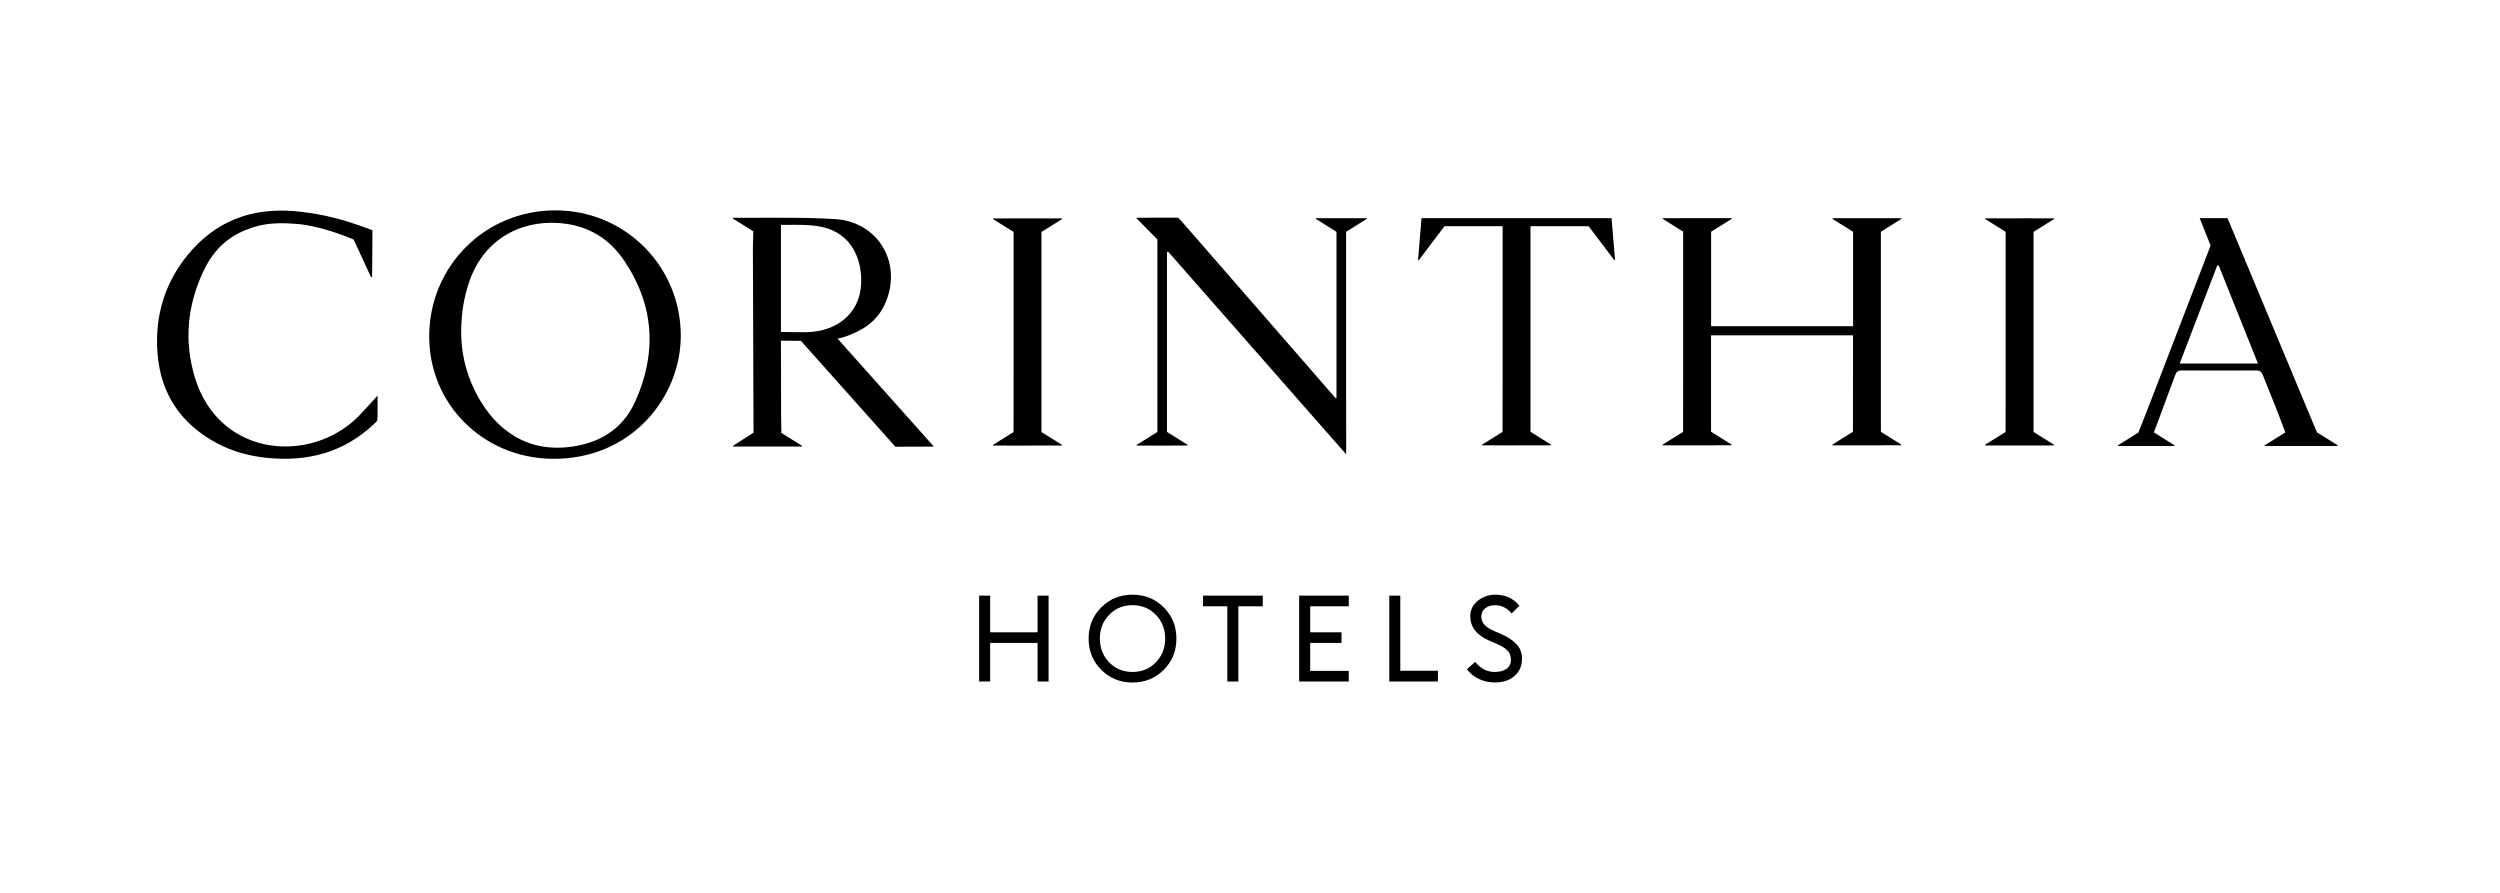 <?xml version="1.0" encoding="UTF-8"?> <svg xmlns="http://www.w3.org/2000/svg" viewBox="0 0 992.13 354.33"><path d="m147.8 159.25c-2.63 2.76-5.05 5.77-7.94 8.21-19.8 16.74-53.36 12.5-62.51-17.6-4.34-14.28-3.06-28.47 3.27-42.01 4.38-9.37 10.89-15.31 21.8-18.2 5.02-1.33 10.51-1.17 15.71-.76 3.5.27 11.57 1.71 22.2 6.15l6.88 14.89.46-.03.14-18.53c-12.84-4.86-20.05-6.29-28.04-7.28-16.94-2.11-31.85 2.06-43.48 14.99-10.52 11.69-15.03 25.74-13.77 41.33 1.3 16.11 9.47 28.02 23.79 35.59 6.1 3.23 12.68 4.98 19.52 5.69 16.16 1.68 30.63-2.08 42.66-13.48.51-.49 1.25-1.09 1.28-1.67.13-2.97.06-5.94.06-9.56-.97 1.1-1.47 1.7-2.01 2.27z"></path><path d="m919.49 171.6c-4.52-10.78-35.49-85.03-35.49-85.03h-11.06l4.35 10.86c-5.77 15.02-11.43 29.78-17.14 44.52-2.97 7.67-7.88 20.66-11.53 29.7l-8.12 5.07v.27s11.34.01 11.34.01h.02l11.1-.02v-.27s-8.17-5.1-8.17-5.1c2.43-6.52 6.46-17.4 8.41-22.68.48-1.31 1.1-1.93 2.62-1.92 9.85.07 19.71.06 29.56 0 1.47 0 2.14.52 2.65 1.87 1.49 3.95 3.19 7.83 4.72 11.77.77 1.96 1.57 3.93 2.28 5.92.19.54 1.08 2.86 1.91 5.03l-8.21 5.12v.27s11.34.01 11.34.01h.02l17.61-.02v-.27s-8.19-5.11-8.19-5.11zm-54.48-27.33c5-13.05 9.95-25.98 14.9-38.91h.59c5.17 12.91 10.33 25.81 15.58 38.92h-31.07z"></path><path d="m746.49 91.92 8.1-5.06v-.27s-10.22-.01-10.22-.01h-1.12l-16.03.02v.27s8.18 5.11 8.18 5.11v12.8 24.68h-56.34c0-8.83 0-17.67 0-26.51 0-.99 0-6.63 0-11l8.17-5.1v-.27s-10.22-.01-10.22-.01h-1.12l-16.04.02v.27s8.12 5.07 8.12 5.07v11.35c.02 14.56.02 29.12 0 43.68 0 4.7-.02 17.59-.03 24.42l-8.12 5.07v.27s10.22.01 10.22.01h1.12l16.04-.02v-.27s-8.17-5.1-8.17-5.1c0-7.52 0-20.38 0-25.52 0-4.25 0-8.5 0-12.75h56.34v15.37c0 4.37-.02 15.82-.02 22.9l-8.18 5.11v.27s10.22.01 10.22.01h1.12l16.04-.02v-.27s-8.11-5.06-8.11-5.06c0-7.63 0-19.25 0-24.07 0-14.29 0-28.59 0-42.88 0-1.11 0-8.06 0-12.52z"></path><path d="m220.55 83.48c-27.98-.07-50.2 22.07-50.22 50.04-.01 26.98 21.43 48.06 48.42 48.55 31.79.58 51.43-24.51 51.42-48.81 0-27.57-22.05-49.71-49.62-49.78zm31.45 76.04c-5.14 11.29-14.87 16.8-27.07 17.97-18.65 1.78-30.41-9.77-36.68-22.85-3.6-7.5-5.31-15.21-5.24-23.55.2-7.81 1.1-12.62 2.93-18.44 5.2-16.51 19.47-25.58 36.76-24.06 10.79.95 19.18 6.16 25.07 14.93 11.94 17.77 13 36.74 4.22 56.01z"></path><path d="m335.37 133.62c6.82-2.35 12.62-5.99 15.76-12.84 7.27-15.85-2.28-32.76-19.73-33.84-7.07-.44-14.16-.52-21.26-.52-.81 0-1.81 0-2.86 0h-5.38s0 0 0 0l-11.08.02v.27s8.12 5.07 8.12 5.07l-.15 7.01.25 73.02h-.19s-7.98 5.13-7.98 5.13v.27s9.98.01 9.98.01h1.41l16.04-.02v-.27s-8.21-5.13-8.21-5.13l-.1-6.41s-.08-19.33-.07-29c0-.29-.02-1.2-.02-1.2s6.36.08 7.95.08l37.48 42.01 15.29-.05-38.23-42.85c1.19-.22 2.17-.47 3.02-.77zm-25.45-1.88v-42.5s.53 0 .53 0c6 .02 12.4-.33 17.78 1.36 8.1 2.55 13.01 9.54 13.53 19.4.7 13.11-8.47 21.74-22.2 21.85-2.41.02-9.65-.12-9.65-.12z"></path><path d="m533.3 86.58h-.02l-11.08.02v.27l8.19 5.12v65.97l-.41-.01-59.95-68.86-2.46-2.7-5.42-.01h-.01l-11.08.02v.28l8.25 8.34v76.4l-8.2 5.12v.28l9.11.01h.02l11.07-.02v-.28l-8.19-5.11v-71.49l.49-.02 70.62 80.39-.01-22.24h-.02v-66.08l8.21-5.12v-.27z"></path><path d="m628.06 86.57s-57.99 0-57.99 0h-5.93l-1.39 16.69.27.03 10.23-13.52h23.07v13.8c.02 14.56.02 29.12 0 43.68 0 4.64-.02 17.25-.03 24.14l-8.14 5.08v.27s10.22.01 10.22.01h1.12l16.04-.02v-.27s-8.15-5.09-8.15-5.09c0-7.56 0-20.19 0-25.26 0-14.29 0-28.59 0-42.88 0-1.19 0-9.11 0-13.46h23.06l10.23 13.51.27-.03-1.39-16.69h-11.53z"></path><path d="m807.04 91.99 8.14-5.08v-.27s-10.22-.01-10.22-.01h-1.12l-16.04.02v.27s8.15 5.09 8.15 5.09v12.07c.02 14.56.02 29.12 0 43.68 0 4.53-.02 16.69-.03 23.67l-8.15 5.08v.27s10.22.01 10.22.01h1.12l16.04-.02v-.27s-8.14-5.08-8.14-5.08c0-7.6 0-19.83 0-24.8 0-14.29 0-28.59 0-42.88 0-1.04 0-7.3 0-11.74z"></path><path d="m413.34 92.03 8.14-5.08v-.27s-10.22-.01-10.22-.01h-1.12l-16.04.02v.27s8.15 5.09 8.15 5.09v12.07c.02 14.56.02 29.12 0 43.68 0 4.53-.02 16.69-.03 23.67l-8.15 5.08v.27s10.22.01 10.22.01h1.12l16.04-.02v-.27s-8.14-5.08-8.14-5.08c0-7.6 0-19.83 0-24.8 0-14.29 0-28.59 0-42.88 0-1.04 0-7.3 0-11.74z"></path><path d="m411.76 250.93h-18.82v-14.55h-4.37v34.08h4.37v-15.31h18.82v15.31h4.37v-34.08h-4.37z"></path><path d="m449.44 236c-4.9 0-9.02 1.67-12.38 5.02-3.36 3.34-5.04 7.48-5.04 12.41s1.68 9.06 5.04 12.41c3.36 3.34 7.49 5.02 12.38 5.02s9.02-1.67 12.38-5.02c3.36-3.34 5.04-7.48 5.04-12.41s-1.68-9.06-5.04-12.41c-3.36-3.34-7.49-5.02-12.38-5.02zm9.26 26.85c-2.46 2.54-5.55 3.82-9.26 3.82s-6.8-1.27-9.26-3.82c-2.46-2.54-3.7-5.69-3.7-9.43s1.23-6.89 3.7-9.43c2.46-2.54 5.55-3.82 9.26-3.82s6.8 1.27 9.26 3.82c2.46 2.54 3.7 5.69 3.7 9.43s-1.23 6.89-3.7 9.43z"></path><path d="m477.42 240.61h9.65v29.85h4.37v-29.85h9.69v-4.23h-23.71z"></path><path d="m515.58 270.46h19.68v-4.22h-15.31v-11.09h12.43v-4.22h-12.43v-10.32h15.31v-4.23h-19.68z"></path><path d="m555.71 236.38h-4.37v34.08h19.3v-4.27h-14.93z"></path><path d="m596.03 251.74-3.12-1.34c-1.79-.8-3.08-1.65-3.86-2.54-.78-.9-1.18-1.97-1.18-3.22 0-1.38.53-2.46 1.58-3.26 1.06-.8 2.34-1.2 3.84-1.2 2.59 0 4.8 1.09 6.62 3.26l3.07-3.07c-2.37-2.91-5.55-4.37-9.55-4.37-2.62 0-4.94.8-6.94 2.4s-3 3.65-3 6.14c0 4.29 2.48 7.5 7.44 9.65l3.12 1.34c1.92.83 3.33 1.72 4.22 2.66.9.94 1.34 2.17 1.34 3.67s-.57 2.68-1.7 3.53c-1.14.85-2.71 1.27-4.73 1.27-3.04 0-5.62-1.33-7.73-3.98l-3.31 2.88c1.09 1.54 2.62 2.8 4.58 3.79 1.97.99 4.14 1.49 6.5 1.49 3.3 0 5.92-.87 7.87-2.62 1.95-1.74 2.93-4.02 2.93-6.84 0-2.24-.7-4.12-2.09-5.64s-3.37-2.86-5.93-4.01z"></path></svg> 